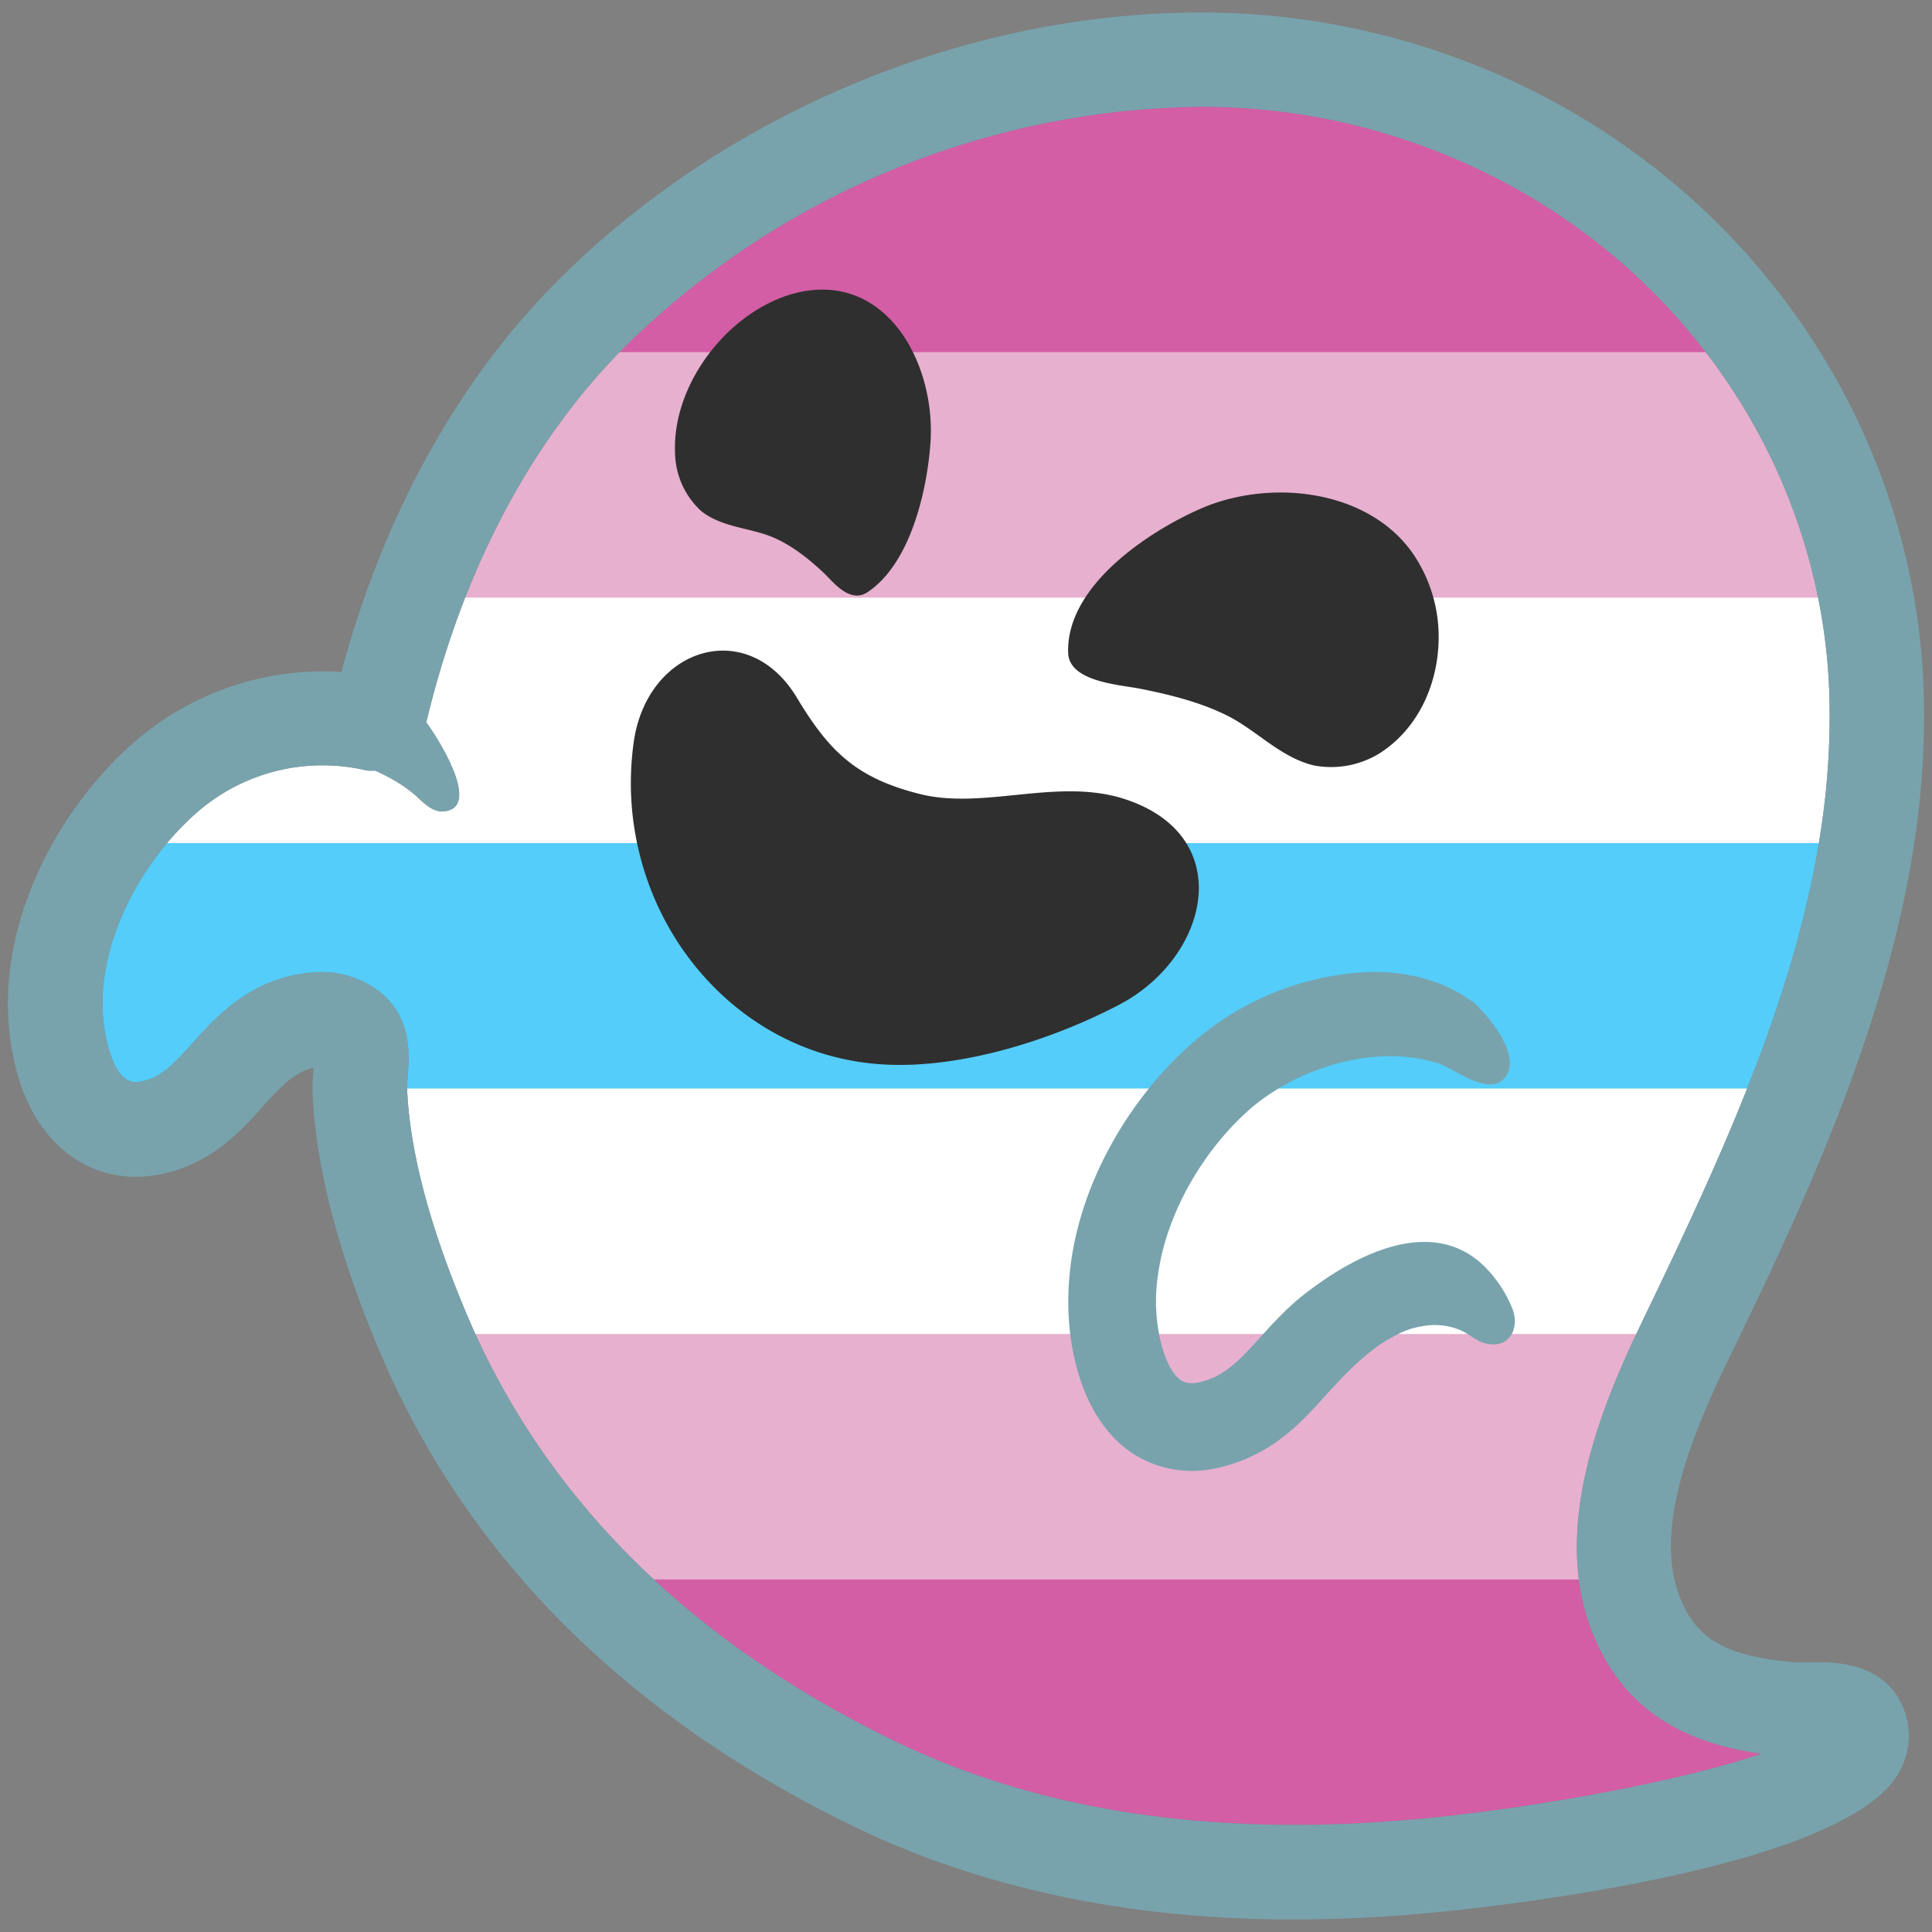 <svg xmlns="http://www.w3.org/2000/svg" xml:space="preserve" viewBox="0 0 128 128">
  <rect x="0" y="0" width="128" height="128" fill="#808080" stroke="none"/>
  <g transform="rotate(0)" clip-path="url(#stripesClip)"><rect x="6.791" y="7.07" width="114.429" height="16.362" fill="#D35EA5"></rect><rect x="6.791" y="23.332" width="114.429" height="16.362" fill="#E7B0CF"></rect><rect x="6.791" y="39.594" width="114.429" height="16.362" fill="#FFFFFF"></rect><rect x="6.791" y="55.856" width="114.429" height="16.362" fill="#54CDFA"></rect><rect x="6.791" y="72.118" width="114.429" height="16.362" fill="#FFFFFF"></rect><rect x="6.791" y="88.38" width="114.429" height="16.362" fill="#E7B0CF"></rect><rect x="6.791" y="104.642" width="114.429" height="16.362" fill="#D35EA5"></rect></g>
  <path fill="#78A3AD" d="M127.17 53.17c.27-2.59.36-5.16.27-7.63-.63-16.47-10.34-31.51-25.34-39.24A49 49 0 0 0 79.4.83C64.02.87 48.22 7.43 37.15 18.4c-6.74 6.67-11.72 15.66-14.53 26.12a19.07 19.07 0 0 0-14.14 5.02c-5.33 4.89-9.66 13.51-7.29 21.73 1.49 5.15 5.61 7.71 10.29 6.32 2.85-.85 4.55-2.75 5.92-4.27.78-.87 1.46-1.61 2.24-2.11.34-.21.75-.39 1.14-.48-.05.55-.09 1.12-.07 1.67.2 4.84 1.68 10.56 4.39 17.01 5.7 13.57 16.25 24.18 31.33 31.53 8.5 4.14 18.33 6.23 29.27 6.23 3.19 0 6.56-.18 10-.53 6.19-.64 26.65-3.2 30.09-9.17.81-1.41.89-3 .24-4.48-1.28-2.86-4.54-2.86-5.62-2.86l-1.22.01-.32-.01c-4.61-.42-6.53-1.54-7.62-4.43-1.66-4.42.79-10.52 3.12-15.34 4.8-9.89 11.36-23.44 12.8-37.19zm-21.76 54.75c2.24 5.93 6.99 7.66 11.3 8.27-5.01 1.71-14 3.43-21.65 4.22-13.99 1.44-25.96-.27-35.88-5.1-13.68-6.66-23.2-16.2-28.3-28.33-2.43-5.76-3.74-10.75-3.91-14.85-.01-.29.03-.58.04-.87.12-1.41.42-4.72-3.17-6.33a6.37 6.37 0 0 0-2.61-.53 9.72 9.72 0 0 0-4.95 1.51c-1.5.95-2.58 2.15-3.53 3.21-1.18 1.31-1.96 2.13-3.05 2.45-.28.08-.54.12-.75.12-.92 0-1.45-1.19-1.74-2.18-1.62-5.61 1.72-11.91 5.5-15.38a12.65 12.65 0 0 1 11.56-3.09c.2.04.39.01.59.02.95.42 1.86.94 2.64 1.61.28.25.56.54.88.76s.67.37 1.06.32c2.52-.27-.51-4.98-1.2-5.89 2.42-10.14 7-18.79 13.31-25.04a55.27 55.27 0 0 1 38-15.75c6.9 0 13.52 1.61 19.69 4.78 13 6.7 21.41 19.7 21.95 33.91.08 2.18 0 4.45-.23 6.75-1.23 11.7-6.26 22.83-12.2 35.13-2.88 5.96-5.85 13.64-3.35 20.28z"></path>
  <path fill="#78A3AD" d="M98.25 83.81c-3.28-3.09-8.04-1-11.76 1.88-1.2.92-2.14 1.97-2.97 2.88-1.26 1.39-2.24 2.49-3.76 2.93-.91.28-1.3.06-1.42 0-.49-.26-.93-.97-1.25-1.94l-.09-.27a11.7 11.7 0 0 1-.27-4.89c.59-4.18 3.08-8.19 5.85-10.71 3.03-2.78 8.14-4.49 12.26-3.36.12.04.26.04.38.09 1.12.36 3.49 2.33 4.52.93 1.07-1.43-1.09-4.02-2.09-4.93-.16-.13-.38-.22-.54-.35-1.81-1.25-4.39-1.76-6.52-1.67a18.99 18.99 0 0 0-11.94 5.01c-3.79 3.46-7.03 8.79-7.73 14.51-.28 2.3-.17 4.66.5 6.99.77 2.65 2.19 4.63 4.12 5.68a7.23 7.23 0 0 0 4.64.76c.39-.07.81-.16 1.23-.29 3.07-.91 4.84-2.86 6.4-4.59 1.22-1.35 2.71-2.93 4.32-3.82.73-.4 1.25-.65 2.09-.78a4.42 4.42 0 0 1 2.42.21c.62.23 1.14.77 1.77.92 1.64.42 2.35-1.1 1.73-2.44a8.27 8.27 0 0 0-1.89-2.75z"></path>
  <path fill="#2F2F2F" d="M75.54 45.63c2.01.4 4.12.92 5.96 1.88 1.87 1 3.41 2.69 5.54 3.2a6.12 6.12 0 0 0 4.36-.8c2.51-1.6 3.82-4.47 3.91-7.38a9.77 9.77 0 0 0-1.74-5.91c-2.98-4.21-9.44-4.92-14.02-2.92-3.46 1.51-8.96 5.14-8.78 9.59.1 1.91 3.5 2.08 4.77 2.34zM46.47 33.87c1.36 1.07 3.21 1.1 4.67 1.7 1.35.56 2.46 1.48 3.41 2.36.57.53 1.73 2.11 2.93 1.3 2.88-1.92 3.96-6.83 4.17-9.96.3-4.74-2.36-10.2-7.33-10.08-2.08.05-4.22 1.08-5.98 2.72-2.35 2.22-3.84 5.37-3.6 8.42a5.33 5.33 0 0 0 1.73 3.54zm27.98 19.05c-4.45-1.41-9.32.77-13.57-.33-4.17-1.06-5.96-2.83-8.08-6.36-3.28-5.46-9.96-3.32-10.82 2.98-.38 2.76-.16 5.45.55 7.96 2.01 7.16 8.17 12.97 16.15 13.36 4.9.25 10.79-1.52 15.46-3.96 6.01-3.14 7.89-11.23.31-13.65z"></path>
<defs><clipPath id="stripesClip"><path id="stripes" fill="#FFF" d="M105.41 107.92c2.24 5.93 6.99 7.66 11.3 8.27-5.01 1.71-14 3.43-21.65 4.22-13.99 1.44-25.96-.27-35.88-5.1-13.68-6.66-23.2-16.2-28.3-28.33-2.43-5.76-3.74-10.75-3.91-14.85-.01-.29.03-.58.04-.87.12-1.41.42-4.72-3.17-6.33a6.37 6.37 0 0 0-2.61-.53 9.72 9.72 0 0 0-4.95 1.51c-1.5.95-2.58 2.15-3.53 3.21-1.18 1.31-1.96 2.13-3.05 2.45-.28.08-.54.12-.75.12-.92 0-1.45-1.19-1.74-2.18-1.62-5.61 1.72-11.91 5.5-15.38a12.65 12.65 0 0 1 11.56-3.09c.2.04.39.01.59.02.95.42 1.86.94 2.64 1.61.28.25.56.54.88.76s.67.37 1.06.32c2.52-.27-.51-4.98-1.2-5.89 2.42-10.14 7-18.79 13.31-25.04a55.27 55.27 0 0 1 38-15.75c6.9 0 13.52 1.61 19.69 4.78 13 6.7 21.41 19.7 21.95 33.91.08 2.18 0 4.45-.23 6.75-1.23 11.7-6.26 22.83-12.2 35.13-2.88 5.96-5.85 13.64-3.35 20.28z" transform="rotate(0)"></path></clipPath></defs></svg>